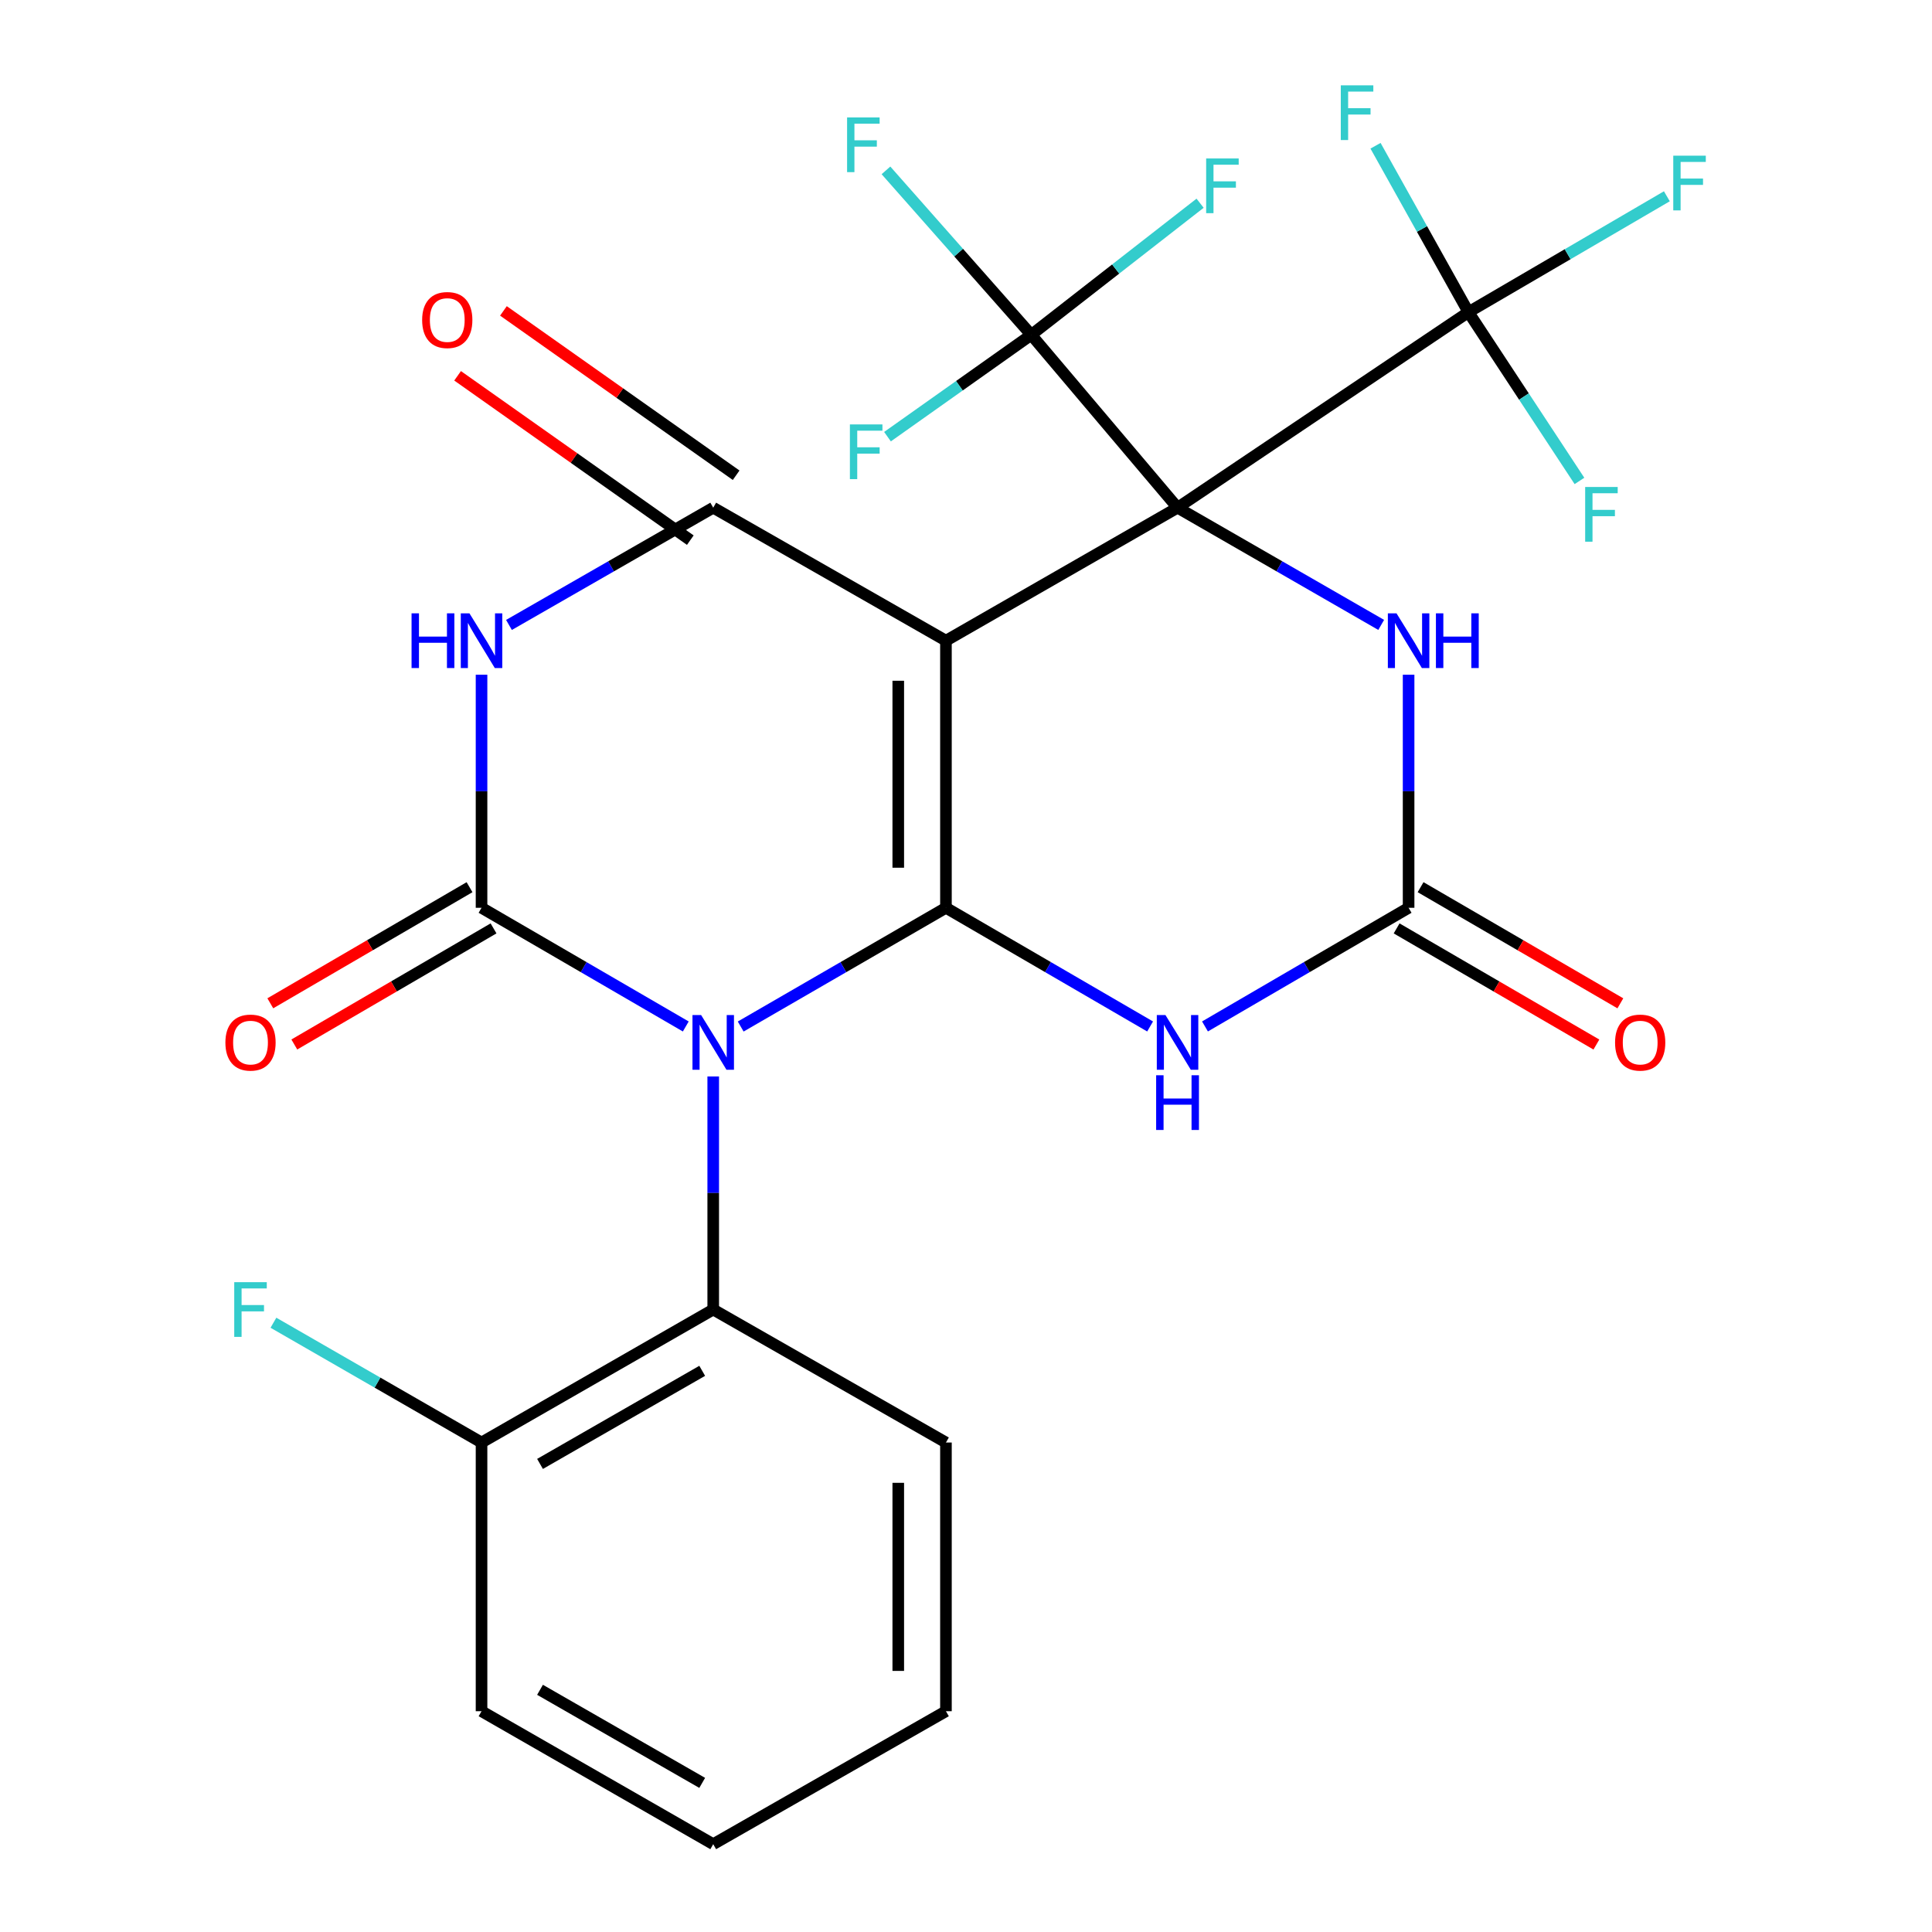 <?xml version='1.0' encoding='iso-8859-1'?>
<svg version='1.1' baseProfile='full'
              xmlns='http://www.w3.org/2000/svg'
                      xmlns:rdkit='http://www.rdkit.org/xml'
                      xmlns:xlink='http://www.w3.org/1999/xlink'
                  xml:space='preserve'
width='1000px' height='1000px' viewBox='0 0 1000 1000'>
<!-- END OF HEADER -->
<rect style='opacity:1.0;fill:#FFFFFF;stroke:none' width='1000' height='1000' x='0' y='0'> </rect>
<path class='bond-0' d='M 489.619,331.619 L 609.499,262.782' style='fill:none;fill-rule:evenodd;stroke:#000000;stroke-width:6px;stroke-linecap:butt;stroke-linejoin:miter;stroke-opacity:1' />
<path class='bond-1' d='M 489.619,331.619 L 489.619,469.871' style='fill:none;fill-rule:evenodd;stroke:#000000;stroke-width:6px;stroke-linecap:butt;stroke-linejoin:miter;stroke-opacity:1' />
<path class='bond-1' d='M 464.941,352.357 L 464.941,449.133' style='fill:none;fill-rule:evenodd;stroke:#000000;stroke-width:6px;stroke-linecap:butt;stroke-linejoin:miter;stroke-opacity:1' />
<path class='bond-5' d='M 489.619,331.619 L 369.163,262.782' style='fill:none;fill-rule:evenodd;stroke:#000000;stroke-width:6px;stroke-linecap:butt;stroke-linejoin:miter;stroke-opacity:1' />
<path class='bond-7' d='M 609.499,262.782 L 662.2,293.117' style='fill:none;fill-rule:evenodd;stroke:#000000;stroke-width:6px;stroke-linecap:butt;stroke-linejoin:miter;stroke-opacity:1' />
<path class='bond-7' d='M 662.2,293.117 L 714.901,323.452' style='fill:none;fill-rule:evenodd;stroke:#0000FF;stroke-width:6px;stroke-linecap:butt;stroke-linejoin:miter;stroke-opacity:1' />
<path class='bond-9' d='M 609.499,262.782 L 760.062,161.575' style='fill:none;fill-rule:evenodd;stroke:#000000;stroke-width:6px;stroke-linecap:butt;stroke-linejoin:miter;stroke-opacity:1' />
<path class='bond-10' d='M 609.499,262.782 L 533.779,173.31' style='fill:none;fill-rule:evenodd;stroke:#000000;stroke-width:6px;stroke-linecap:butt;stroke-linejoin:miter;stroke-opacity:1' />
<path class='bond-2' d='M 489.619,469.871 L 436.501,500.601' style='fill:none;fill-rule:evenodd;stroke:#000000;stroke-width:6px;stroke-linecap:butt;stroke-linejoin:miter;stroke-opacity:1' />
<path class='bond-2' d='M 436.501,500.601 L 383.382,531.332' style='fill:none;fill-rule:evenodd;stroke:#0000FF;stroke-width:6px;stroke-linecap:butt;stroke-linejoin:miter;stroke-opacity:1' />
<path class='bond-6' d='M 489.619,469.871 L 542.456,500.585' style='fill:none;fill-rule:evenodd;stroke:#000000;stroke-width:6px;stroke-linecap:butt;stroke-linejoin:miter;stroke-opacity:1' />
<path class='bond-6' d='M 542.456,500.585 L 595.292,531.3' style='fill:none;fill-rule:evenodd;stroke:#0000FF;stroke-width:6px;stroke-linecap:butt;stroke-linejoin:miter;stroke-opacity:1' />
<path class='bond-11' d='M 369.163,557.175 L 369.163,617.492' style='fill:none;fill-rule:evenodd;stroke:#0000FF;stroke-width:6px;stroke-linecap:butt;stroke-linejoin:miter;stroke-opacity:1' />
<path class='bond-11' d='M 369.163,617.492 L 369.163,677.81' style='fill:none;fill-rule:evenodd;stroke:#000000;stroke-width:6px;stroke-linecap:butt;stroke-linejoin:miter;stroke-opacity:1' />
<path class='bond-27' d='M 354.956,531.302 L 302.099,500.586' style='fill:none;fill-rule:evenodd;stroke:#0000FF;stroke-width:6px;stroke-linecap:butt;stroke-linejoin:miter;stroke-opacity:1' />
<path class='bond-27' d='M 302.099,500.586 L 249.242,469.871' style='fill:none;fill-rule:evenodd;stroke:#000000;stroke-width:6px;stroke-linecap:butt;stroke-linejoin:miter;stroke-opacity:1' />
<path class='bond-3' d='M 249.242,469.871 L 249.242,409.553' style='fill:none;fill-rule:evenodd;stroke:#000000;stroke-width:6px;stroke-linecap:butt;stroke-linejoin:miter;stroke-opacity:1' />
<path class='bond-3' d='M 249.242,409.553 L 249.242,349.236' style='fill:none;fill-rule:evenodd;stroke:#0000FF;stroke-width:6px;stroke-linecap:butt;stroke-linejoin:miter;stroke-opacity:1' />
<path class='bond-12' d='M 243.029,459.21 L 191.47,489.257' style='fill:none;fill-rule:evenodd;stroke:#000000;stroke-width:6px;stroke-linecap:butt;stroke-linejoin:miter;stroke-opacity:1' />
<path class='bond-12' d='M 191.47,489.257 L 139.911,519.305' style='fill:none;fill-rule:evenodd;stroke:#FF0000;stroke-width:6px;stroke-linecap:butt;stroke-linejoin:miter;stroke-opacity:1' />
<path class='bond-12' d='M 255.455,480.531 L 203.896,510.579' style='fill:none;fill-rule:evenodd;stroke:#000000;stroke-width:6px;stroke-linecap:butt;stroke-linejoin:miter;stroke-opacity:1' />
<path class='bond-12' d='M 203.896,510.579 L 152.337,540.627' style='fill:none;fill-rule:evenodd;stroke:#FF0000;stroke-width:6px;stroke-linecap:butt;stroke-linejoin:miter;stroke-opacity:1' />
<path class='bond-4' d='M 263.439,323.47 L 316.301,293.126' style='fill:none;fill-rule:evenodd;stroke:#0000FF;stroke-width:6px;stroke-linecap:butt;stroke-linejoin:miter;stroke-opacity:1' />
<path class='bond-4' d='M 316.301,293.126 L 369.163,262.782' style='fill:none;fill-rule:evenodd;stroke:#000000;stroke-width:6px;stroke-linecap:butt;stroke-linejoin:miter;stroke-opacity:1' />
<path class='bond-13' d='M 381.026,245.983 L 320.802,203.452' style='fill:none;fill-rule:evenodd;stroke:#000000;stroke-width:6px;stroke-linecap:butt;stroke-linejoin:miter;stroke-opacity:1' />
<path class='bond-13' d='M 320.802,203.452 L 260.578,160.922' style='fill:none;fill-rule:evenodd;stroke:#FF0000;stroke-width:6px;stroke-linecap:butt;stroke-linejoin:miter;stroke-opacity:1' />
<path class='bond-13' d='M 357.3,279.58 L 297.076,237.049' style='fill:none;fill-rule:evenodd;stroke:#000000;stroke-width:6px;stroke-linecap:butt;stroke-linejoin:miter;stroke-opacity:1' />
<path class='bond-13' d='M 297.076,237.049 L 236.852,194.519' style='fill:none;fill-rule:evenodd;stroke:#FF0000;stroke-width:6px;stroke-linecap:butt;stroke-linejoin:miter;stroke-opacity:1' />
<path class='bond-8' d='M 623.699,531.284 L 676.395,500.577' style='fill:none;fill-rule:evenodd;stroke:#0000FF;stroke-width:6px;stroke-linecap:butt;stroke-linejoin:miter;stroke-opacity:1' />
<path class='bond-8' d='M 676.395,500.577 L 729.091,469.871' style='fill:none;fill-rule:evenodd;stroke:#000000;stroke-width:6px;stroke-linecap:butt;stroke-linejoin:miter;stroke-opacity:1' />
<path class='bond-28' d='M 729.091,349.236 L 729.091,409.553' style='fill:none;fill-rule:evenodd;stroke:#0000FF;stroke-width:6px;stroke-linecap:butt;stroke-linejoin:miter;stroke-opacity:1' />
<path class='bond-28' d='M 729.091,409.553 L 729.091,469.871' style='fill:none;fill-rule:evenodd;stroke:#000000;stroke-width:6px;stroke-linecap:butt;stroke-linejoin:miter;stroke-opacity:1' />
<path class='bond-14' d='M 722.889,480.538 L 774.589,510.595' style='fill:none;fill-rule:evenodd;stroke:#000000;stroke-width:6px;stroke-linecap:butt;stroke-linejoin:miter;stroke-opacity:1' />
<path class='bond-14' d='M 774.589,510.595 L 826.289,540.652' style='fill:none;fill-rule:evenodd;stroke:#FF0000;stroke-width:6px;stroke-linecap:butt;stroke-linejoin:miter;stroke-opacity:1' />
<path class='bond-14' d='M 735.293,459.203 L 786.993,489.261' style='fill:none;fill-rule:evenodd;stroke:#000000;stroke-width:6px;stroke-linecap:butt;stroke-linejoin:miter;stroke-opacity:1' />
<path class='bond-14' d='M 786.993,489.261 L 838.693,519.318' style='fill:none;fill-rule:evenodd;stroke:#FF0000;stroke-width:6px;stroke-linecap:butt;stroke-linejoin:miter;stroke-opacity:1' />
<path class='bond-16' d='M 760.062,161.575 L 736.015,118.508' style='fill:none;fill-rule:evenodd;stroke:#000000;stroke-width:6px;stroke-linecap:butt;stroke-linejoin:miter;stroke-opacity:1' />
<path class='bond-16' d='M 736.015,118.508 L 711.969,75.441' style='fill:none;fill-rule:evenodd;stroke:#33CCCC;stroke-width:6px;stroke-linecap:butt;stroke-linejoin:miter;stroke-opacity:1' />
<path class='bond-17' d='M 760.062,161.575 L 811.414,131.583' style='fill:none;fill-rule:evenodd;stroke:#000000;stroke-width:6px;stroke-linecap:butt;stroke-linejoin:miter;stroke-opacity:1' />
<path class='bond-17' d='M 811.414,131.583 L 862.766,101.591' style='fill:none;fill-rule:evenodd;stroke:#33CCCC;stroke-width:6px;stroke-linecap:butt;stroke-linejoin:miter;stroke-opacity:1' />
<path class='bond-18' d='M 760.062,161.575 L 788.794,205.253' style='fill:none;fill-rule:evenodd;stroke:#000000;stroke-width:6px;stroke-linecap:butt;stroke-linejoin:miter;stroke-opacity:1' />
<path class='bond-18' d='M 788.794,205.253 L 817.525,248.931' style='fill:none;fill-rule:evenodd;stroke:#33CCCC;stroke-width:6px;stroke-linecap:butt;stroke-linejoin:miter;stroke-opacity:1' />
<path class='bond-19' d='M 533.779,173.31 L 496.571,199.666' style='fill:none;fill-rule:evenodd;stroke:#000000;stroke-width:6px;stroke-linecap:butt;stroke-linejoin:miter;stroke-opacity:1' />
<path class='bond-19' d='M 496.571,199.666 L 459.363,226.021' style='fill:none;fill-rule:evenodd;stroke:#33CCCC;stroke-width:6px;stroke-linecap:butt;stroke-linejoin:miter;stroke-opacity:1' />
<path class='bond-20' d='M 533.779,173.31 L 577.473,139.248' style='fill:none;fill-rule:evenodd;stroke:#000000;stroke-width:6px;stroke-linecap:butt;stroke-linejoin:miter;stroke-opacity:1' />
<path class='bond-20' d='M 577.473,139.248 L 621.167,105.187' style='fill:none;fill-rule:evenodd;stroke:#33CCCC;stroke-width:6px;stroke-linecap:butt;stroke-linejoin:miter;stroke-opacity:1' />
<path class='bond-21' d='M 533.779,173.31 L 496.176,130.748' style='fill:none;fill-rule:evenodd;stroke:#000000;stroke-width:6px;stroke-linecap:butt;stroke-linejoin:miter;stroke-opacity:1' />
<path class='bond-21' d='M 496.176,130.748 L 458.573,88.186' style='fill:none;fill-rule:evenodd;stroke:#33CCCC;stroke-width:6px;stroke-linecap:butt;stroke-linejoin:miter;stroke-opacity:1' />
<path class='bond-15' d='M 369.163,677.81 L 249.242,746.647' style='fill:none;fill-rule:evenodd;stroke:#000000;stroke-width:6px;stroke-linecap:butt;stroke-linejoin:miter;stroke-opacity:1' />
<path class='bond-15' d='M 363.461,709.538 L 279.516,757.724' style='fill:none;fill-rule:evenodd;stroke:#000000;stroke-width:6px;stroke-linecap:butt;stroke-linejoin:miter;stroke-opacity:1' />
<path class='bond-23' d='M 369.163,677.81 L 489.619,746.647' style='fill:none;fill-rule:evenodd;stroke:#000000;stroke-width:6px;stroke-linecap:butt;stroke-linejoin:miter;stroke-opacity:1' />
<path class='bond-22' d='M 249.242,746.647 L 195.388,715.645' style='fill:none;fill-rule:evenodd;stroke:#000000;stroke-width:6px;stroke-linecap:butt;stroke-linejoin:miter;stroke-opacity:1' />
<path class='bond-22' d='M 195.388,715.645 L 141.533,684.643' style='fill:none;fill-rule:evenodd;stroke:#33CCCC;stroke-width:6px;stroke-linecap:butt;stroke-linejoin:miter;stroke-opacity:1' />
<path class='bond-24' d='M 249.242,746.647 L 249.242,885.721' style='fill:none;fill-rule:evenodd;stroke:#000000;stroke-width:6px;stroke-linecap:butt;stroke-linejoin:miter;stroke-opacity:1' />
<path class='bond-25' d='M 489.619,746.647 L 489.619,885.721' style='fill:none;fill-rule:evenodd;stroke:#000000;stroke-width:6px;stroke-linecap:butt;stroke-linejoin:miter;stroke-opacity:1' />
<path class='bond-25' d='M 464.941,767.509 L 464.941,864.86' style='fill:none;fill-rule:evenodd;stroke:#000000;stroke-width:6px;stroke-linecap:butt;stroke-linejoin:miter;stroke-opacity:1' />
<path class='bond-29' d='M 249.242,885.721 L 369.163,954.545' style='fill:none;fill-rule:evenodd;stroke:#000000;stroke-width:6px;stroke-linecap:butt;stroke-linejoin:miter;stroke-opacity:1' />
<path class='bond-29' d='M 279.514,874.641 L 363.459,922.818' style='fill:none;fill-rule:evenodd;stroke:#000000;stroke-width:6px;stroke-linecap:butt;stroke-linejoin:miter;stroke-opacity:1' />
<path class='bond-26' d='M 489.619,885.721 L 369.163,954.545' style='fill:none;fill-rule:evenodd;stroke:#000000;stroke-width:6px;stroke-linecap:butt;stroke-linejoin:miter;stroke-opacity:1' />
<path  class='atom-3' d='M 362.903 525.398
L 372.183 540.398
Q 373.103 541.878, 374.583 544.558
Q 376.063 547.238, 376.143 547.398
L 376.143 525.398
L 379.903 525.398
L 379.903 553.718
L 376.023 553.718
L 366.063 537.318
Q 364.903 535.398, 363.663 533.198
Q 362.463 530.998, 362.103 530.318
L 362.103 553.718
L 358.423 553.718
L 358.423 525.398
L 362.903 525.398
' fill='#0000FF'/>
<path  class='atom-5' d='M 213.022 317.459
L 216.862 317.459
L 216.862 329.499
L 231.342 329.499
L 231.342 317.459
L 235.182 317.459
L 235.182 345.779
L 231.342 345.779
L 231.342 332.699
L 216.862 332.699
L 216.862 345.779
L 213.022 345.779
L 213.022 317.459
' fill='#0000FF'/>
<path  class='atom-5' d='M 242.982 317.459
L 252.262 332.459
Q 253.182 333.939, 254.662 336.619
Q 256.142 339.299, 256.222 339.459
L 256.222 317.459
L 259.982 317.459
L 259.982 345.779
L 256.102 345.779
L 246.142 329.379
Q 244.982 327.459, 243.742 325.259
Q 242.542 323.059, 242.182 322.379
L 242.182 345.779
L 238.502 345.779
L 238.502 317.459
L 242.982 317.459
' fill='#0000FF'/>
<path  class='atom-7' d='M 603.239 525.398
L 612.519 540.398
Q 613.439 541.878, 614.919 544.558
Q 616.399 547.238, 616.479 547.398
L 616.479 525.398
L 620.239 525.398
L 620.239 553.718
L 616.359 553.718
L 606.399 537.318
Q 605.239 535.398, 603.999 533.198
Q 602.799 530.998, 602.439 530.318
L 602.439 553.718
L 598.759 553.718
L 598.759 525.398
L 603.239 525.398
' fill='#0000FF'/>
<path  class='atom-7' d='M 598.419 556.55
L 602.259 556.55
L 602.259 568.59
L 616.739 568.59
L 616.739 556.55
L 620.579 556.55
L 620.579 584.87
L 616.739 584.87
L 616.739 571.79
L 602.259 571.79
L 602.259 584.87
L 598.419 584.87
L 598.419 556.55
' fill='#0000FF'/>
<path  class='atom-8' d='M 722.831 317.459
L 732.111 332.459
Q 733.031 333.939, 734.511 336.619
Q 735.991 339.299, 736.071 339.459
L 736.071 317.459
L 739.831 317.459
L 739.831 345.779
L 735.951 345.779
L 725.991 329.379
Q 724.831 327.459, 723.591 325.259
Q 722.391 323.059, 722.031 322.379
L 722.031 345.779
L 718.351 345.779
L 718.351 317.459
L 722.831 317.459
' fill='#0000FF'/>
<path  class='atom-8' d='M 743.231 317.459
L 747.071 317.459
L 747.071 329.499
L 761.551 329.499
L 761.551 317.459
L 765.391 317.459
L 765.391 345.779
L 761.551 345.779
L 761.551 332.699
L 747.071 332.699
L 747.071 345.779
L 743.231 345.779
L 743.231 317.459
' fill='#0000FF'/>
<path  class='atom-13' d='M 116.664 539.638
Q 116.664 532.838, 120.024 529.038
Q 123.384 525.238, 129.664 525.238
Q 135.944 525.238, 139.304 529.038
Q 142.664 532.838, 142.664 539.638
Q 142.664 546.518, 139.264 550.438
Q 135.864 554.318, 129.664 554.318
Q 123.424 554.318, 120.024 550.438
Q 116.664 546.558, 116.664 539.638
M 129.664 551.118
Q 133.984 551.118, 136.304 548.238
Q 138.664 545.318, 138.664 539.638
Q 138.664 534.078, 136.304 531.278
Q 133.984 528.438, 129.664 528.438
Q 125.344 528.438, 122.984 531.238
Q 120.664 534.038, 120.664 539.638
Q 120.664 545.358, 122.984 548.238
Q 125.344 551.118, 129.664 551.118
' fill='#FF0000'/>
<path  class='atom-14' d='M 218.501 165.644
Q 218.501 158.844, 221.861 155.044
Q 225.221 151.244, 231.501 151.244
Q 237.781 151.244, 241.141 155.044
Q 244.501 158.844, 244.501 165.644
Q 244.501 172.524, 241.101 176.444
Q 237.701 180.324, 231.501 180.324
Q 225.261 180.324, 221.861 176.444
Q 218.501 172.564, 218.501 165.644
M 231.501 177.124
Q 235.821 177.124, 238.141 174.244
Q 240.501 171.324, 240.501 165.644
Q 240.501 160.084, 238.141 157.284
Q 235.821 154.444, 231.501 154.444
Q 227.181 154.444, 224.821 157.244
Q 222.501 160.044, 222.501 165.644
Q 222.501 171.364, 224.821 174.244
Q 227.181 177.124, 231.501 177.124
' fill='#FF0000'/>
<path  class='atom-15' d='M 835.957 539.638
Q 835.957 532.838, 839.317 529.038
Q 842.677 525.238, 848.957 525.238
Q 855.237 525.238, 858.597 529.038
Q 861.957 532.838, 861.957 539.638
Q 861.957 546.518, 858.557 550.438
Q 855.157 554.318, 848.957 554.318
Q 842.717 554.318, 839.317 550.438
Q 835.957 546.558, 835.957 539.638
M 848.957 551.118
Q 853.277 551.118, 855.597 548.238
Q 857.957 545.318, 857.957 539.638
Q 857.957 534.078, 855.597 531.278
Q 853.277 528.438, 848.957 528.438
Q 844.637 528.438, 842.277 531.238
Q 839.957 534.038, 839.957 539.638
Q 839.957 545.358, 842.277 548.238
Q 844.637 551.118, 848.957 551.118
' fill='#FF0000'/>
<path  class='atom-17' d='M 693.991 44.165
L 710.831 44.165
L 710.831 47.405
L 697.791 47.405
L 697.791 56.005
L 709.391 56.005
L 709.391 59.285
L 697.791 59.285
L 697.791 72.485
L 693.991 72.485
L 693.991 44.165
' fill='#33CCCC'/>
<path  class='atom-18' d='M 866.079 80.578
L 882.919 80.578
L 882.919 83.818
L 869.879 83.818
L 869.879 92.418
L 881.479 92.418
L 881.479 95.698
L 869.879 95.698
L 869.879 108.898
L 866.079 108.898
L 866.079 80.578
' fill='#33CCCC'/>
<path  class='atom-19' d='M 820.48 252.063
L 837.32 252.063
L 837.32 255.303
L 824.28 255.303
L 824.28 263.903
L 835.88 263.903
L 835.88 267.183
L 824.28 267.183
L 824.28 280.383
L 820.48 280.383
L 820.48 252.063
' fill='#33CCCC'/>
<path  class='atom-20' d='M 439.905 219.68
L 456.745 219.68
L 456.745 222.92
L 443.705 222.92
L 443.705 231.52
L 455.305 231.52
L 455.305 234.8
L 443.705 234.8
L 443.705 248
L 439.905 248
L 439.905 219.68
' fill='#33CCCC'/>
<path  class='atom-21' d='M 624.304 82.018
L 641.144 82.018
L 641.144 85.258
L 628.104 85.258
L 628.104 93.858
L 639.704 93.858
L 639.704 97.138
L 628.104 97.138
L 628.104 110.338
L 624.304 110.338
L 624.304 82.018
' fill='#33CCCC'/>
<path  class='atom-22' d='M 438.451 60.781
L 455.291 60.781
L 455.291 64.021
L 442.251 64.021
L 442.251 72.621
L 453.851 72.621
L 453.851 75.901
L 442.251 75.901
L 442.251 89.101
L 438.451 89.101
L 438.451 60.781
' fill='#33CCCC'/>
<path  class='atom-23' d='M 121.244 663.65
L 138.084 663.65
L 138.084 666.89
L 125.044 666.89
L 125.044 675.49
L 136.644 675.49
L 136.644 678.77
L 125.044 678.77
L 125.044 691.97
L 121.244 691.97
L 121.244 663.65
' fill='#33CCCC'/>
</svg>
